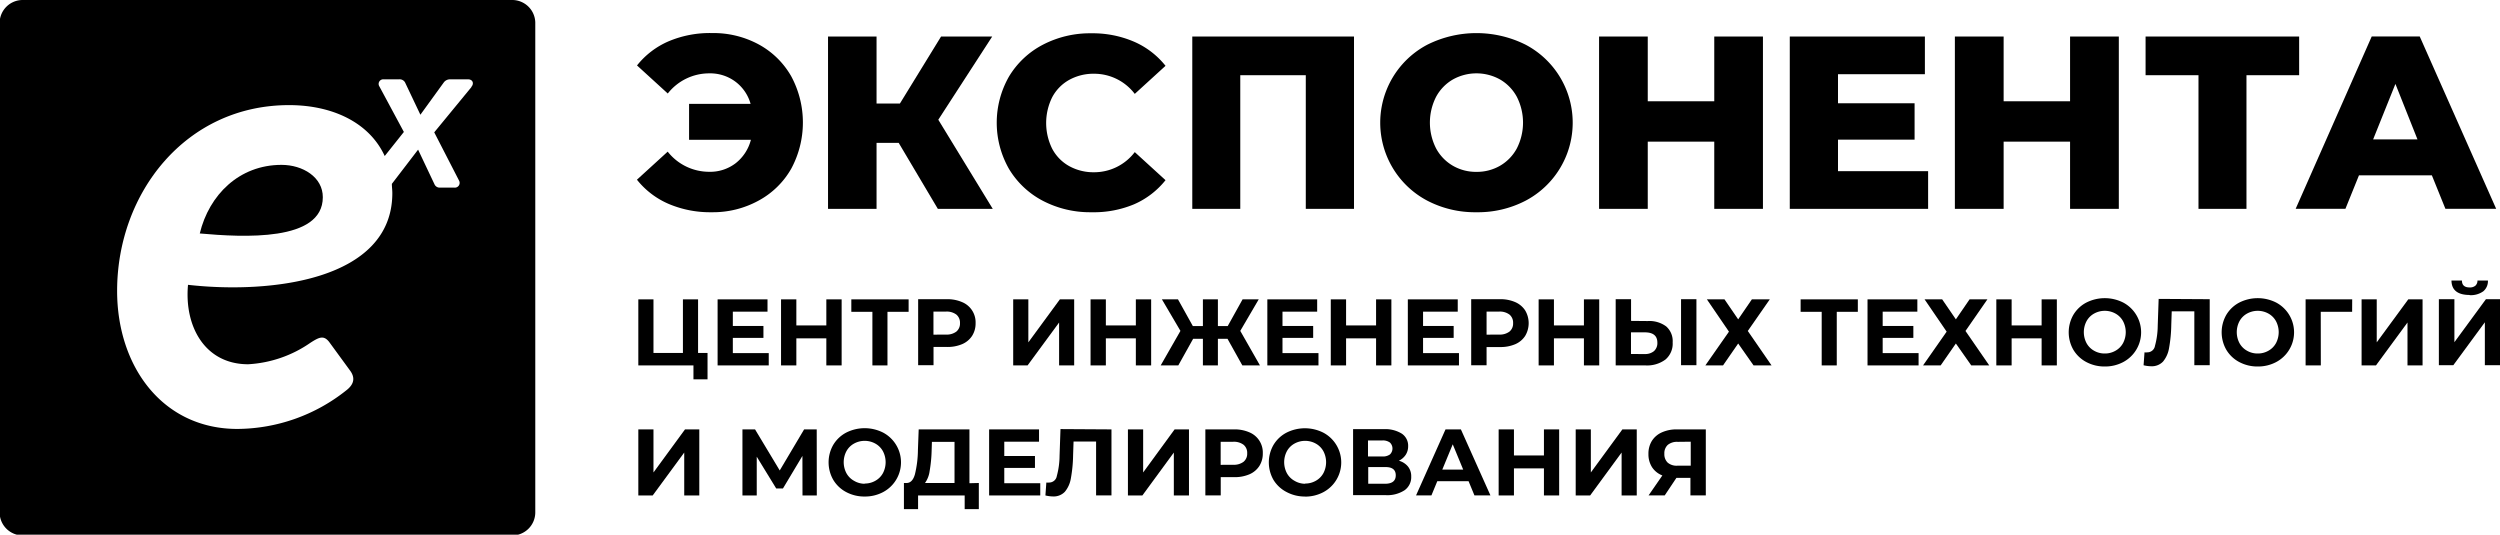 <?xml version="1.0" encoding="UTF-8"?> <svg xmlns="http://www.w3.org/2000/svg" id="_1" data-name="???? 1" viewBox="0 0 325.11 69.53"> <defs> <style>.cls-1{fill-rule:evenodd;}</style> </defs> <title>Logo Redesign - Экспонента (black)</title> <polygon class="cls-1" points="92.01 45.9 92.01 49.33 90.18 49.33 90.18 47.52 83.01 47.52 83.01 38.93 84.98 38.93 84.98 45.9 88.81 45.9 88.81 38.93 90.78 38.93 90.78 45.9 92.01 45.9"></polygon> <polygon class="cls-1" points="99.97 45.92 99.97 47.52 93.32 47.52 93.32 38.93 99.81 38.93 99.81 40.53 95.3 40.53 95.3 42.39 99.28 42.39 99.28 43.94 95.3 43.94 95.3 45.92 99.97 45.92"></polygon> <polygon class="cls-1" points="109.45 38.93 109.45 47.52 107.46 47.52 107.46 44 103.56 44 103.56 47.52 101.57 47.52 101.57 38.93 103.56 38.93 103.56 42.32 107.46 42.32 107.46 38.93 109.45 38.93"></polygon> <polygon class="cls-1" points="118.16 40.55 115.41 40.55 115.41 47.52 113.45 47.52 113.45 40.55 110.71 40.55 110.71 38.93 118.16 38.93 118.16 40.55"></polygon> <path class="cls-1" d="M381.51,401a4.77,4.77,0,0,1,2,.38,2.84,2.84,0,0,1,1.75,2.73,3,3,0,0,1-.45,1.65,2.89,2.89,0,0,1-1.29,1.08,4.84,4.84,0,0,1-2,.37h-1.73v2.37h-2V401Zm-.11,4.6a2.08,2.08,0,0,0,1.36-.39,1.35,1.35,0,0,0,.47-1.1,1.36,1.36,0,0,0-.47-1.11,2.09,2.09,0,0,0-1.36-.39h-1.62v3Z" transform="translate(-258.39 -362.09)"></path> <polygon class="cls-1" points="131.76 38.93 133.73 38.93 133.73 44.52 137.83 38.93 139.69 38.93 139.69 47.52 137.73 47.52 137.73 41.94 133.63 47.52 131.76 47.52 131.76 38.93"></polygon> <polygon class="cls-1" points="149.7 38.93 149.7 47.52 147.71 47.52 147.71 44 143.81 44 143.81 47.52 141.82 47.52 141.82 38.93 143.81 38.93 143.81 42.32 147.71 42.32 147.71 38.93 149.7 38.93"></polygon> <polygon class="cls-1" points="159.63 44.06 158.38 44.06 158.38 47.52 156.43 47.52 156.43 44.06 155.16 44.06 153.23 47.52 150.94 47.52 153.51 43.03 151.1 38.93 153.19 38.93 155.12 42.4 156.43 42.4 156.43 38.93 158.38 38.93 158.38 42.4 159.66 42.4 161.59 38.93 163.69 38.93 161.29 43.03 163.85 47.52 161.56 47.52 159.63 44.06"></polygon> <polygon class="cls-1" points="171.46 45.92 171.46 47.52 164.81 47.52 164.81 38.93 171.29 38.93 171.29 40.53 166.78 40.53 166.78 42.39 170.77 42.39 170.77 43.94 166.78 43.94 166.78 45.92 171.46 45.92"></polygon> <polygon class="cls-1" points="180.94 38.93 180.94 47.52 178.95 47.52 178.95 44 175.05 44 175.05 47.52 173.06 47.52 173.06 38.93 175.05 38.93 175.05 42.32 178.95 42.32 178.95 38.93 180.94 38.93"></polygon> <polygon class="cls-1" points="189.73 45.92 189.73 47.52 183.08 47.52 183.08 38.93 189.57 38.93 189.57 40.53 185.06 40.53 185.06 42.39 189.04 42.39 189.04 43.94 185.06 43.94 185.06 45.92 189.73 45.92"></polygon> <path class="cls-1" d="M453.44,401a4.77,4.77,0,0,1,2,.38,2.94,2.94,0,0,1,1.29,1.08,3.24,3.24,0,0,1,0,3.31,2.89,2.89,0,0,1-1.29,1.08,4.84,4.84,0,0,1-2,.37h-1.73v2.37h-2V401Zm-.11,4.6a2.09,2.09,0,0,0,1.36-.39,1.35,1.35,0,0,0,.47-1.1,1.36,1.36,0,0,0-.47-1.11,2.09,2.09,0,0,0-1.36-.39h-1.62v3Z" transform="translate(-258.39 -362.09)"></path> <polygon class="cls-1" points="207.97 38.93 207.97 47.52 205.98 47.52 205.98 44 202.08 44 202.08 47.52 200.09 47.52 200.09 38.93 202.08 38.93 202.08 42.32 205.98 42.32 205.98 38.93 207.97 38.93"></polygon> <path class="cls-1" d="M472.66,403.84a3.67,3.67,0,0,1,2.41.7,2.54,2.54,0,0,1,.84,2.07,2.72,2.72,0,0,1-.93,2.23,4,4,0,0,1-2.61.77H468.5V401h2v2.82Zm-.39,4.29a1.78,1.78,0,0,0,1.21-.38,1.39,1.39,0,0,0,.44-1.1q0-1.34-1.64-1.34h-1.79v2.82ZM477,401h2v8.58h-2Z" transform="translate(-258.39 -362.09)"></path> <polygon class="cls-1" points="224.26 38.93 226.04 41.53 227.82 38.93 230.15 38.93 227.29 43.04 230.38 47.52 228.04 47.52 226.04 44.67 224.07 47.52 221.77 47.52 224.84 43.13 221.97 38.93 224.26 38.93"></polygon> <polygon class="cls-1" points="241.6 40.55 238.86 40.55 238.86 47.52 236.9 47.52 236.9 40.55 234.16 40.55 234.16 38.93 241.6 38.93 241.6 40.55"></polygon> <polygon class="cls-1" points="249.5 45.92 249.5 47.52 242.86 47.52 242.86 38.93 249.34 38.93 249.34 40.53 244.83 40.53 244.83 42.39 248.82 42.39 248.82 43.94 244.83 43.94 244.83 45.92 249.5 45.92"></polygon> <polygon class="cls-1" points="252.57 38.93 254.35 41.53 256.13 38.93 258.45 38.93 255.6 43.04 258.69 47.52 256.35 47.52 254.35 44.67 252.37 47.52 250.08 47.52 253.15 43.13 250.28 38.93 252.57 38.93"></polygon> <polygon class="cls-1" points="267.48 38.93 267.48 47.52 265.5 47.52 265.5 44 261.6 44 261.6 47.52 259.61 47.52 259.61 38.93 261.6 38.93 261.6 42.32 265.5 42.32 265.5 38.93 267.48 38.93"></polygon> <path class="cls-1" d="M532.11,409.75a5,5,0,0,1-2.41-.58,4.28,4.28,0,0,1-1.68-1.59,4.57,4.57,0,0,1,0-4.55,4.28,4.28,0,0,1,1.68-1.59,5.31,5.31,0,0,1,4.81,0,4.38,4.38,0,0,1,0,7.73,5,5,0,0,1-2.4.58Zm0-1.69a2.72,2.72,0,0,0,1.37-.35,2.51,2.51,0,0,0,1-1,3.07,3.07,0,0,0,0-2.85,2.51,2.51,0,0,0-1-1,2.87,2.87,0,0,0-2.75,0,2.51,2.51,0,0,0-1,1,3.07,3.07,0,0,0,0,2.85,2.51,2.51,0,0,0,1,1A2.72,2.72,0,0,0,532.11,408.06Z" transform="translate(-258.39 -362.09)"></path> <path class="cls-1" d="M545.75,401v8.58h-2v-7h-2.94l-.06,1.79a18.32,18.32,0,0,1-.29,3,3.67,3.67,0,0,1-.78,1.74,2,2,0,0,1-1.53.61,4.42,4.42,0,0,1-1-.13l.12-1.68a1.2,1.2,0,0,0,.36,0,1,1,0,0,0,1-.84,10.28,10.28,0,0,0,.36-2.63l.12-3.48Z" transform="translate(-258.39 -362.09)"></path> <path class="cls-1" d="M552,409.75a5,5,0,0,1-2.41-.58,4.28,4.28,0,0,1-1.68-1.59,4.57,4.57,0,0,1,0-4.55,4.28,4.28,0,0,1,1.68-1.59,5.31,5.31,0,0,1,4.81,0,4.38,4.38,0,0,1,0,7.73,5,5,0,0,1-2.4.58Zm0-1.69a2.73,2.73,0,0,0,1.37-.35,2.51,2.51,0,0,0,1-1,3.07,3.07,0,0,0,0-2.85,2.51,2.51,0,0,0-1-1,2.87,2.87,0,0,0-2.75,0,2.51,2.51,0,0,0-1,1,3.07,3.07,0,0,0,0,2.85,2.51,2.51,0,0,0,1,1A2.72,2.72,0,0,0,552,408.06Z" transform="translate(-258.39 -362.09)"></path> <polygon class="cls-1" points="305.88 40.55 301.8 40.55 301.81 47.52 299.83 47.52 299.83 38.93 305.89 38.93 305.88 40.55"></polygon> <polygon class="cls-1" points="307.11 38.93 309.08 38.93 309.08 44.52 313.18 38.93 315.04 38.93 315.04 47.52 313.08 47.52 313.08 41.94 308.98 47.52 307.11 47.52 307.11 38.93"></polygon> <path class="cls-1" d="M575.57,401h2v5.59l4.1-5.59h1.86v8.58h-2V404l-4.1,5.58h-1.88V401Zm4-.55q-2.36,0-2.38-1.88h1.36q0,.9,1,.9a1.1,1.1,0,0,0,.75-.23.88.88,0,0,0,.27-.67h1.36a1.73,1.73,0,0,1-.6,1.4A2.78,2.78,0,0,1,579.53,400.47Z" transform="translate(-258.39 -362.09)"></path> <polygon class="cls-1" points="83.01 55.84 84.98 55.84 84.98 61.44 89.08 55.84 90.94 55.84 90.94 64.43 88.98 64.43 88.98 58.85 84.88 64.43 83.01 64.43 83.01 55.84"></polygon> <polygon class="cls-1" points="104.36 64.43 104.35 59.29 101.82 63.52 100.94 63.52 98.41 59.39 98.41 64.43 96.55 64.43 96.55 55.84 98.19 55.84 101.4 61.18 104.57 55.84 106.21 55.84 106.22 64.43 104.36 64.43"></polygon> <path class="cls-1" d="M370.84,426.66a5,5,0,0,1-2.41-.58,4.28,4.28,0,0,1-1.68-1.59,4.57,4.57,0,0,1,0-4.55,4.28,4.28,0,0,1,1.68-1.59,5.31,5.31,0,0,1,4.81,0,4.38,4.38,0,0,1,0,7.73,5,5,0,0,1-2.4.58Zm0-1.69a2.72,2.72,0,0,0,1.37-.35,2.51,2.51,0,0,0,1-1,3.07,3.07,0,0,0,0-2.85,2.51,2.51,0,0,0-1-1,2.87,2.87,0,0,0-2.75,0,2.51,2.51,0,0,0-1,1,3.07,3.07,0,0,0,0,2.85,2.51,2.51,0,0,0,1,1A2.72,2.72,0,0,0,370.84,425Z" transform="translate(-258.39 -362.09)"></path> <path class="cls-1" d="M385.68,424.9v3.4h-1.84v-1.78h-6.06v1.78h-1.84v-3.4h.34q.77,0,1.09-1.13a13.78,13.78,0,0,0,.39-3.15l.1-2.69h6.6v7Zm-6.14-4.1a18,18,0,0,1-.26,2.57,3.41,3.41,0,0,1-.6,1.53h3.84v-5.35h-2.94Z" transform="translate(-258.39 -362.09)"></path> <polygon class="cls-1" points="135.28 62.84 135.28 64.43 128.63 64.43 128.63 55.84 135.12 55.84 135.12 57.44 130.6 57.44 130.6 59.3 134.59 59.3 134.59 60.85 130.6 60.85 130.6 62.84 135.28 62.84"></polygon> <path class="cls-1" d="M402.93,417.93v8.58h-2v-7H398l-.06,1.79a18.32,18.32,0,0,1-.29,3,3.67,3.67,0,0,1-.78,1.74,2,2,0,0,1-1.53.61,4.42,4.42,0,0,1-1-.13l.12-1.68a1.2,1.2,0,0,0,.36,0,1,1,0,0,0,1-.84,10.28,10.28,0,0,0,.36-2.63l.12-3.48Z" transform="translate(-258.39 -362.09)"></path> <polygon class="cls-1" points="146.68 55.84 148.66 55.84 148.66 61.44 152.75 55.84 154.62 55.84 154.62 64.43 152.65 64.43 152.65 58.85 148.56 64.43 146.68 64.43 146.68 55.84"></polygon> <path class="cls-1" d="M418.86,417.93a4.77,4.77,0,0,1,2,.38,2.84,2.84,0,0,1,1.75,2.73,3,3,0,0,1-.45,1.65,2.89,2.89,0,0,1-1.29,1.08,4.84,4.84,0,0,1-2,.37h-1.73v2.37h-2v-8.58Zm-.11,4.6a2.08,2.08,0,0,0,1.36-.39,1.35,1.35,0,0,0,.47-1.1,1.36,1.36,0,0,0-.47-1.11,2.09,2.09,0,0,0-1.36-.39h-1.62v3Z" transform="translate(-258.39 -362.09)"></path> <path class="cls-1" d="M428.12,426.66a5,5,0,0,1-2.41-.58A4.28,4.28,0,0,1,424,424.5a4.57,4.57,0,0,1,0-4.55,4.28,4.28,0,0,1,1.68-1.59,5.31,5.31,0,0,1,4.81,0,4.38,4.38,0,0,1,0,7.73,5,5,0,0,1-2.4.58Zm0-1.69a2.73,2.73,0,0,0,1.37-.35,2.51,2.51,0,0,0,1-1,3.07,3.07,0,0,0,0-2.85,2.51,2.51,0,0,0-1-1,2.87,2.87,0,0,0-2.75,0,2.51,2.51,0,0,0-1,1,3.07,3.07,0,0,0,0,2.85,2.51,2.51,0,0,0,1,1A2.72,2.72,0,0,0,428.12,425Z" transform="translate(-258.39 -362.09)"></path> <path class="cls-1" d="M440.29,422a2.32,2.32,0,0,1,1.2.76,2,2,0,0,1,.42,1.3,2.08,2.08,0,0,1-.86,1.78,4.11,4.11,0,0,1-2.47.64h-4.23v-8.58h4a4.06,4.06,0,0,1,2.33.58,1.88,1.88,0,0,1,.83,1.64,2,2,0,0,1-.32,1.12,2.2,2.2,0,0,1-.9.77Zm-4-.55h1.85a1.55,1.55,0,0,0,1-.26,1.07,1.07,0,0,0,0-1.55,1.53,1.53,0,0,0-1-.27h-1.85v2.08ZM438.5,425q1.4,0,1.4-1.1t-1.4-1.07h-2.18V425Z" transform="translate(-258.39 -362.09)"></path> <path class="cls-1" d="M449.3,424.67h-4l-.76,1.84h-2l3.83-8.58h2l3.84,8.58h-2.08l-.76-1.84Zm-.63-1.51-1.36-3.29-1.36,3.29Z" transform="translate(-258.39 -362.09)"></path> <polygon class="cls-1" points="202.76 55.84 202.76 64.43 200.78 64.43 200.78 60.91 196.88 60.91 196.88 64.43 194.89 64.43 194.89 55.84 196.88 55.84 196.88 59.23 200.78 59.23 200.78 55.84 202.76 55.84"></polygon> <polygon class="cls-1" points="204.91 55.84 206.88 55.84 206.88 61.44 210.98 55.84 212.85 55.84 212.85 64.43 210.88 64.43 210.88 58.85 206.79 64.43 204.91 64.43 204.91 55.84"></polygon> <path class="cls-1" d="M480.22,417.93v8.58h-2v-2.28h-1.82l-1.52,2.28h-2.1l1.79-2.59a2.81,2.81,0,0,1-1.34-1.07,3.09,3.09,0,0,1-.47-1.72,3.13,3.13,0,0,1,.45-1.71,2.94,2.94,0,0,1,1.29-1.1,4.63,4.63,0,0,1,2-.39Zm-3.65,1.62a1.9,1.9,0,0,0-1.29.39,1.47,1.47,0,0,0-.45,1.16,1.51,1.51,0,0,0,.43,1.15,1.78,1.78,0,0,0,1.26.4h1.74v-3.12Z" transform="translate(-258.39 -362.09)"></path> <path class="cls-1" d="M351,366.39a12.34,12.34,0,0,1,6.08,1.49,10.77,10.77,0,0,1,4.21,4.14,12.67,12.67,0,0,1,0,12A10.77,10.77,0,0,1,357,388.2a12.34,12.34,0,0,1-6.08,1.49,13.76,13.76,0,0,1-5.59-1.09,10.63,10.63,0,0,1-4.11-3.14l4-3.65a6.85,6.85,0,0,0,5.38,2.62,5.45,5.45,0,0,0,3.44-1.1,5.65,5.65,0,0,0,2-3.06H348v-4.67h8a5.42,5.42,0,0,0-2-2.91,5.49,5.49,0,0,0-3.39-1.06,6.85,6.85,0,0,0-5.38,2.62l-4-3.65a10.63,10.63,0,0,1,4.11-3.14A13.76,13.76,0,0,1,351,366.39Z" transform="translate(-258.39 -362.09)"></path> <polygon class="cls-1" points="116.87 18.58 113.99 18.58 113.99 27.16 107.68 27.16 107.68 4.75 113.99 4.75 113.99 13.46 117.03 13.46 122.38 4.75 129.03 4.75 122.02 15.57 129.1 27.16 121.96 27.16 116.87 18.58"></polygon> <path class="cls-1" d="M400.32,389.69A13.26,13.26,0,0,1,394,388.2a11.13,11.13,0,0,1-4.4-4.15,12.11,12.11,0,0,1,0-12,11.13,11.13,0,0,1,4.4-4.14,13.26,13.26,0,0,1,6.32-1.49,13.57,13.57,0,0,1,5.54,1.09,10.66,10.66,0,0,1,4.1,3.14l-4,3.65a6.63,6.63,0,0,0-5.28-2.62,6.52,6.52,0,0,0-3.25.8,5.56,5.56,0,0,0-2.21,2.26,7.53,7.53,0,0,0,0,6.69,5.55,5.55,0,0,0,2.21,2.26,6.52,6.52,0,0,0,3.25.8,6.63,6.63,0,0,0,5.28-2.62l4,3.65a10.66,10.66,0,0,1-4.1,3.14A13.57,13.57,0,0,1,400.32,389.69Z" transform="translate(-258.39 -362.09)"></path> <polygon class="cls-1" points="176.08 4.75 176.08 27.16 169.81 27.16 169.81 9.78 161.29 9.78 161.29 27.16 155.05 27.16 155.05 4.75 176.08 4.75"></polygon> <path class="cls-1" d="M450.4,389.69a13.4,13.4,0,0,1-6.39-1.5,11.46,11.46,0,0,1,0-20.29,14.3,14.3,0,0,1,12.77,0,11.46,11.46,0,0,1,0,20.29,13.4,13.4,0,0,1-6.39,1.5Zm0-5.25a6,6,0,0,0,3.07-.8,5.76,5.76,0,0,0,2.18-2.26,7.39,7.39,0,0,0,0-6.69,5.76,5.76,0,0,0-2.18-2.26,6.3,6.3,0,0,0-6.15,0,5.76,5.76,0,0,0-2.18,2.26,7.39,7.39,0,0,0,0,6.69,5.76,5.76,0,0,0,2.18,2.26A6,6,0,0,0,450.4,384.44Z" transform="translate(-258.39 -362.09)"></path> <polygon class="cls-1" points="229.26 4.75 229.26 27.16 222.93 27.16 222.93 18.42 214.28 18.42 214.28 27.16 207.95 27.16 207.95 4.75 214.28 4.75 214.28 13.17 222.93 13.17 222.93 4.75 229.26 4.75"></polygon> <polygon class="cls-1" points="250.74 22.26 250.74 27.16 232.75 27.16 232.75 4.75 250.32 4.75 250.32 9.65 239.02 9.65 239.02 13.43 248.98 13.43 248.98 18.16 239.02 18.16 239.02 22.26 250.74 22.26"></polygon> <polygon class="cls-1" points="275.54 4.75 275.54 27.16 269.2 27.16 269.2 18.42 260.56 18.42 260.56 27.16 254.22 27.16 254.22 4.75 260.56 4.75 260.56 13.17 269.2 13.17 269.2 4.75 275.54 4.75"></polygon> <polygon class="cls-1" points="298.99 9.78 292.14 9.78 292.14 27.16 285.9 27.16 285.9 9.78 279.02 9.78 279.02 4.75 298.99 4.75 298.99 9.78"></polygon> <path class="cls-1" d="M574.63,384.89h-9.47l-1.76,4.35h-6.47l9.89-22.41h6.24L583,389.24H576.4l-1.76-4.35Zm-1.86-4.67L569.9,373,567,380.22Z" transform="translate(-258.39 -362.09)"></path> <path class="cls-1" d="M295,383.53c-5.51,0-9.42,3.91-10.63,8.92,5.61.5,16,1.1,16-4.71C300.38,385.13,297.77,383.53,295,383.53Z" transform="translate(-258.39 -362.09)"></path> <path class="cls-1" d="M325,362.09H261.34a3,3,0,0,0-3,3v63.63a3,3,0,0,0,3,3H325a3,3,0,0,0,3-3V365A3,3,0,0,0,325,362.09Zm-5.3,11.32-4.84,5.89,3.23,6.28a.62.62,0,0,1-.6.91h-1.89a.73.73,0,0,1-.7-.42l-2.14-4.52h0L309.35,386c0,.39.06.79.06,1.2,0,11.43-16,13.13-26.57,11.93-.5,5.41,2.2,10.33,7.82,10.33a15.71,15.71,0,0,0,8.12-2.81c1.1-.7,1.7-1,2.41-.1l2.71,3.71c.6.8.7,1.7-.5,2.61a22.92,22.92,0,0,1-14.14,5c-9.73,0-15.64-8.12-15.64-17.95,0-12.73,8.92-24.16,22.36-24.16,5.69,0,10.45,2.29,12.44,6.62l2.49-3.13-3.19-5.93a.6.6,0,0,1,.6-.91h1.93a.81.81,0,0,1,.81.39l2,4.21h0l3.05-4.21a1,1,0,0,1,.88-.39h2.35C319.91,372.46,320.05,373,319.67,373.41Z" transform="translate(-258.39 -362.09)"></path> </svg> 